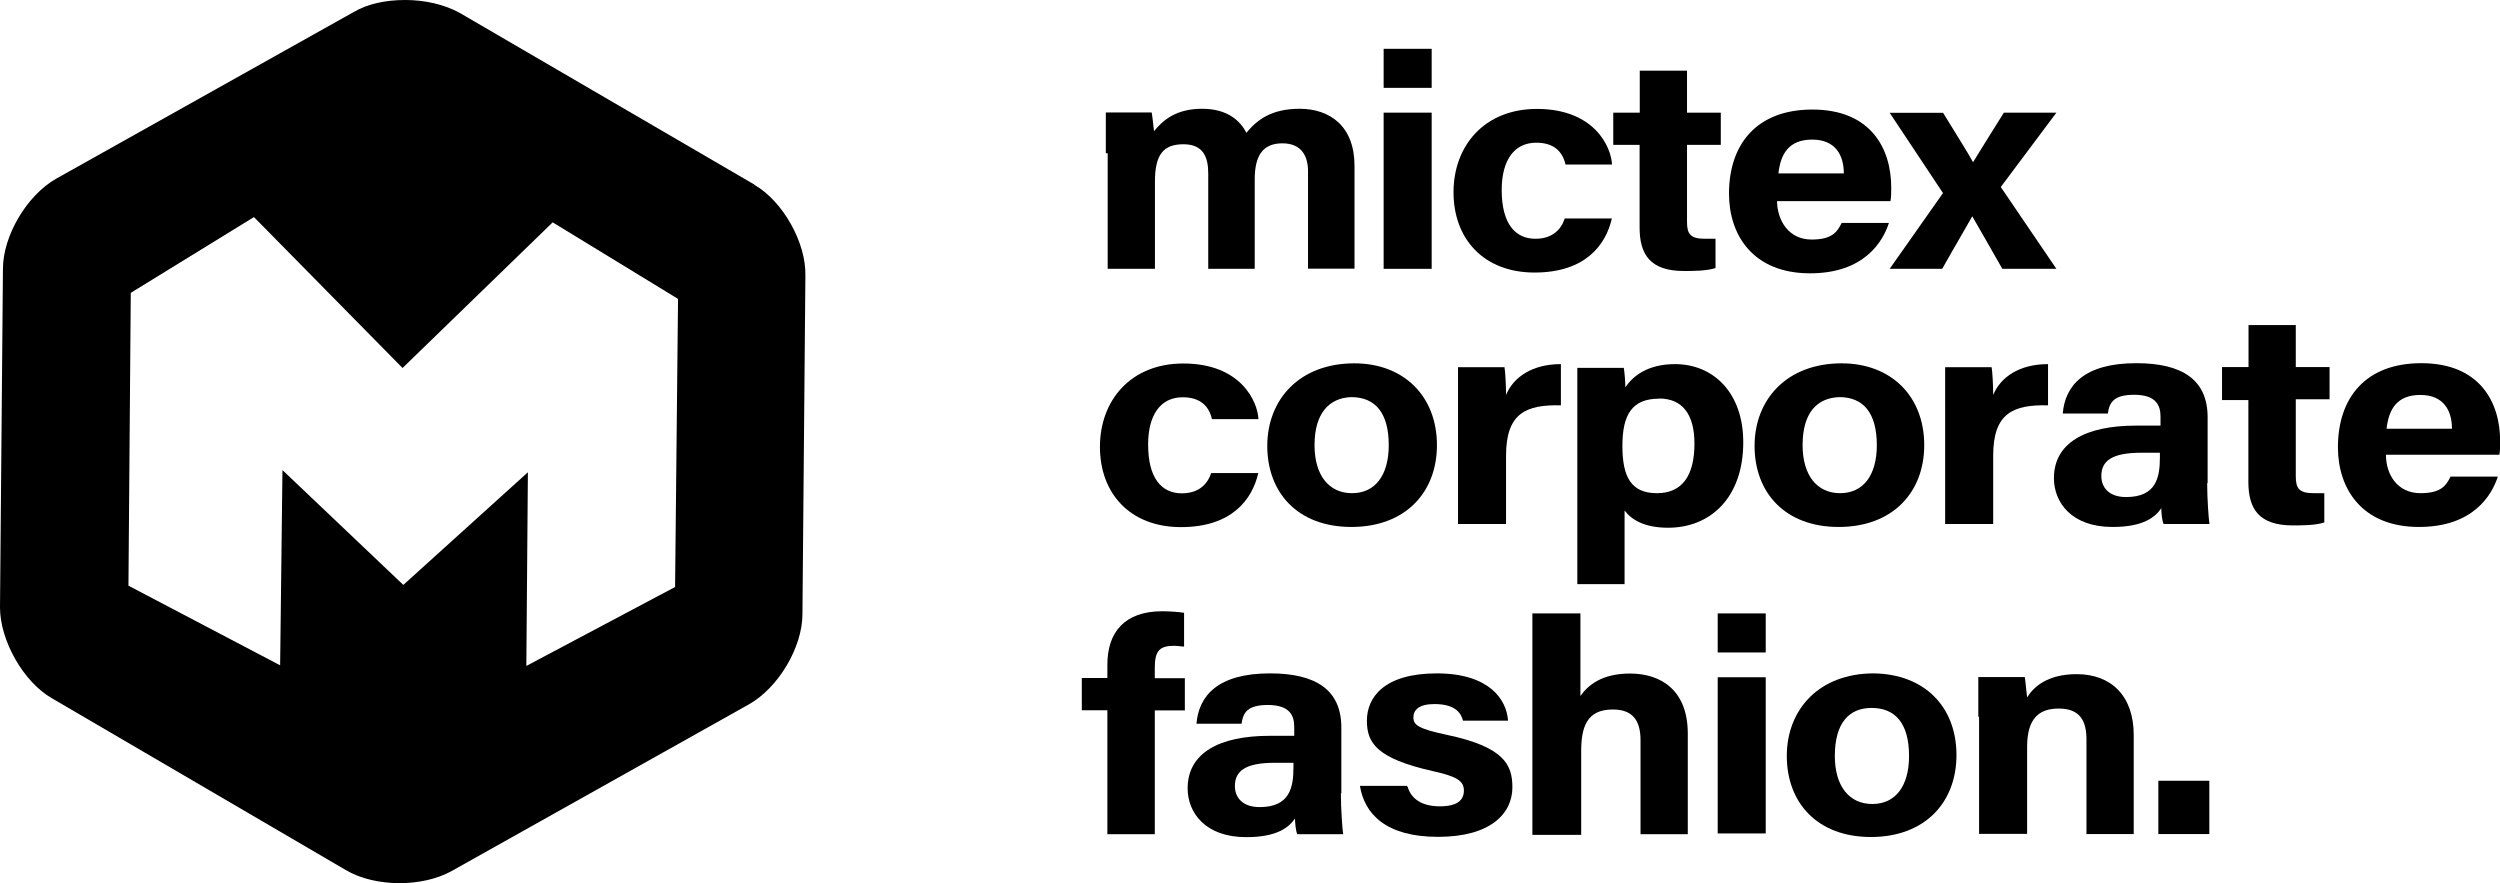 <?xml version="1.0" encoding="UTF-8"?>
<svg id="Ebene_1" xmlns="http://www.w3.org/2000/svg" viewBox="0 0 161.35 57">
  <defs>
    <style>
      .cls-1 {
        fill-rule: evenodd;
      }
    </style>
  </defs>
  <g>
    <path d="M71.37,9.88v-2.62h2.96c.05.24.1.82.15,1.21.58-.73,1.45-1.45,3.1-1.45s2.47.78,2.86,1.55c.68-.82,1.6-1.55,3.44-1.55,1.94,0,3.54,1.11,3.54,3.68v6.64h-3v-6.3c0-.92-.39-1.79-1.65-1.79s-1.79.78-1.79,2.33v5.77h-3v-6.15c0-1.02-.29-1.89-1.6-1.89s-1.84.68-1.84,2.42v5.62h-3.05v-7.46h-.1Z"/>
    <path d="M89.3,5.62v-2.47h3.1v2.52h-3.1v-.05ZM89.3,7.27h3.1v10.08h-3.1V7.27Z"/>
    <path d="M104.03,14.1c-.39,1.7-1.7,3.49-4.99,3.49s-5.23-2.18-5.23-5.18,1.99-5.38,5.38-5.38c3.73,0,4.8,2.47,4.85,3.59h-3c-.19-.82-.73-1.41-1.89-1.41-1.41,0-2.23,1.11-2.23,3.05,0,2.18.87,3.15,2.18,3.15,1.07,0,1.65-.58,1.89-1.31,0,0,3.05,0,3.05,0Z"/>
    <path d="M104.13,7.27h1.7v-2.71h3.05v2.71h2.18v2.08h-2.18v4.99c0,.78.24,1.07,1.16,1.07h.68v1.89c-.58.19-1.45.19-2.04.19-2.18,0-2.86-1.07-2.86-2.81v-5.33h-1.7v-2.08Z"/>
    <path d="M114.69,12.94c0,1.26.73,2.52,2.23,2.52,1.31,0,1.65-.48,1.94-1.07h3.05c-.39,1.21-1.6,3.25-5.09,3.25-3.68,0-5.23-2.47-5.23-5.14,0-3.2,1.79-5.43,5.38-5.43,3.78,0,5.09,2.52,5.09,5.04,0,.34,0,.58-.05.87h-7.32v-.05ZM119,11.19c0-1.16-.53-2.18-2.04-2.18s-2.04.92-2.18,2.18h4.22Z"/>
    <path d="M125.4,7.27c1.16,1.89,1.65,2.66,1.94,3.2h0c.39-.63,1.07-1.74,1.99-3.2h3.39l-3.59,4.8,3.59,5.28h-3.49c-.97-1.7-1.6-2.81-1.94-3.39h0c-.29.53-1.07,1.84-1.94,3.39h-3.39l3.44-4.89-3.44-5.18h3.44Z"/>
    <path d="M81.21,30.53c-.39,1.7-1.7,3.49-4.99,3.49s-5.23-2.18-5.23-5.18,1.99-5.38,5.38-5.38c3.73,0,4.8,2.47,4.85,3.59h-3c-.19-.82-.73-1.41-1.89-1.41-1.41,0-2.23,1.11-2.23,3.05,0,2.18.87,3.15,2.18,3.15,1.07,0,1.65-.58,1.89-1.31,0,0,3.05,0,3.05,0Z"/>
    <path d="M92.74,28.73c0,3.05-2.04,5.28-5.52,5.28s-5.43-2.23-5.43-5.23,2.08-5.33,5.62-5.33c3.2,0,5.33,2.13,5.33,5.28ZM84.84,28.73c0,1.94.92,3.1,2.42,3.1s2.37-1.16,2.37-3.1c0-2.08-.87-3.1-2.42-3.1-1.41.05-2.37,1.02-2.37,3.1Z"/>
    <path d="M94.1,26.46v-2.76h3c.05.24.1,1.21.1,1.79.48-1.16,1.7-1.99,3.54-1.99v2.66c-2.23-.05-3.54.48-3.54,3.25v4.41h-3.1v-7.36Z"/>
    <path d="M101.8,37.65v-13.91h3c.05.29.1.92.1,1.26.48-.73,1.45-1.5,3.2-1.5,2.52,0,4.41,1.89,4.41,5.04,0,3.59-2.13,5.52-4.85,5.52-1.55,0-2.37-.53-2.81-1.11v4.75h-3.05v-.05ZM107.08,25.73c-1.74,0-2.37,1.02-2.37,3.05s.58,3.05,2.23,3.05,2.42-1.16,2.42-3.2c0-1.89-.78-2.91-2.28-2.91Z"/>
    <path d="M124.19,28.73c0,3.05-2.04,5.28-5.52,5.28s-5.43-2.23-5.43-5.23,2.08-5.33,5.62-5.33c3.2,0,5.33,2.13,5.33,5.28ZM116.34,28.73c0,1.94.92,3.1,2.42,3.1s2.37-1.16,2.37-3.1c0-2.08-.87-3.1-2.42-3.1-1.45.05-2.37,1.02-2.37,3.1Z"/>
    <path d="M125.54,26.46v-2.76h3c.05.24.1,1.21.1,1.79.48-1.16,1.7-1.99,3.54-1.99v2.66c-2.23-.05-3.54.48-3.54,3.25v4.41h-3.1v-7.36Z"/>
    <path d="M142.45,31.2c0,.97.1,2.37.15,2.62h-2.96c-.1-.19-.15-.73-.15-1.02-.39.58-1.16,1.21-3.15,1.21-2.66,0-3.78-1.6-3.78-3.15,0-2.28,2.04-3.39,5.28-3.39h1.6v-.58c0-.73-.29-1.41-1.7-1.41-1.31,0-1.6.48-1.7,1.21h-2.91c.15-1.79,1.36-3.25,4.75-3.25,2.96,0,4.6,1.07,4.6,3.49v4.26h-.05ZM139.45,29.22h-1.26c-1.89,0-2.57.53-2.57,1.5,0,.73.48,1.36,1.6,1.36,1.94,0,2.18-1.26,2.18-2.57v-.29h.05Z"/>
    <path d="M143.42,23.69h1.7v-2.71h3.05v2.71h2.18v2.08h-2.18v4.99c0,.78.24,1.07,1.16,1.07h.68v1.89c-.58.19-1.45.19-2.04.19-2.18,0-2.86-1.07-2.86-2.81v-5.28h-1.7v-2.13h0Z"/>
    <path d="M153.99,29.36c0,1.26.73,2.47,2.23,2.47,1.31,0,1.65-.48,1.94-1.07h3.05c-.39,1.21-1.6,3.25-5.09,3.25-3.68,0-5.23-2.47-5.23-5.14,0-3.2,1.79-5.43,5.38-5.43,3.78,0,5.09,2.52,5.09,5.04,0,.34,0,.58-.05.87,0,0-7.32,0-7.32,0ZM158.25,27.67c0-1.16-.53-2.18-2.04-2.18s-2.04.92-2.18,2.18h4.22Z"/>
    <path d="M71.47,53.83v-7.99h-1.65v-2.08h1.65v-.87c0-2.08,1.11-3.44,3.54-3.44.48,0,1.11.05,1.41.1v2.18c-.19,0-.39-.05-.63-.05-.92,0-1.26.29-1.26,1.41v.68h1.94v2.08h-1.94v7.99h-3.05Z"/>
    <path d="M86.54,51.22c0,.97.1,2.37.15,2.62h-2.96c-.1-.19-.15-.73-.15-1.02-.39.58-1.16,1.21-3.15,1.21-2.66,0-3.78-1.6-3.78-3.15,0-2.28,2.04-3.39,5.28-3.39h1.6v-.58c0-.73-.29-1.41-1.7-1.41-1.31,0-1.6.48-1.7,1.21h-2.91c.15-1.79,1.36-3.25,4.75-3.25,2.96,0,4.6,1.07,4.6,3.49v4.26h-.05ZM83.53,49.23h-1.26c-1.89,0-2.57.53-2.57,1.5,0,.73.48,1.36,1.6,1.36,1.94,0,2.18-1.26,2.18-2.57v-.29h.05Z"/>
    <path d="M90.85,50.78c.24.82.97,1.26,2.08,1.26s1.55-.39,1.55-1.02-.48-.92-2.04-1.26c-3.63-.82-4.22-1.84-4.22-3.25,0-1.5,1.11-3.05,4.51-3.05s4.51,1.7,4.6,3.05h-2.91c-.1-.39-.39-1.07-1.84-1.07-1.02,0-1.36.39-1.36.87s.34.73,2.13,1.11c3.73.78,4.26,1.94,4.26,3.39,0,1.7-1.41,3.2-4.8,3.2s-4.75-1.5-5.04-3.29h3.05v.05Z"/>
    <path d="M102,39.59v5.33c.48-.68,1.36-1.45,3.2-1.45,2.04,0,3.73,1.11,3.73,3.88v6.49h-3.05v-6.06c0-1.31-.53-1.99-1.79-1.99-1.7,0-2.04,1.16-2.04,2.71v5.38h-3.15v-14.29h3.1Z"/>
    <path d="M110.86,42.11v-2.52h3.1v2.52h-3.1ZM110.86,43.71h3.1v10.08h-3.1v-10.08Z"/>
    <path d="M126.27,48.74c0,3.05-2.04,5.28-5.52,5.28s-5.43-2.23-5.43-5.23,2.08-5.33,5.62-5.33c3.25.05,5.33,2.13,5.33,5.28ZM118.42,48.79c0,1.94.92,3.1,2.42,3.1s2.37-1.16,2.37-3.1c0-2.08-.87-3.1-2.42-3.1-1.45,0-2.37.97-2.37,3.1Z"/>
    <path d="M127.68,46.27v-2.57h3c.05.29.1.97.15,1.31.39-.63,1.26-1.5,3.2-1.5,2.23,0,3.68,1.41,3.68,3.92v6.4h-3.05v-6.11c0-1.16-.39-1.99-1.79-1.99-1.31,0-2.04.68-2.04,2.47v5.62h-3.1v-7.56h-.05Z"/>
    <path d="M139.3,53.83v-3.44h3.29v3.44h-3.29Z"/>
  </g>
  <path class="cls-1" d="M48.7,11.92L29.65.82c-.97-.53-2.23-.82-3.49-.82s-2.42.24-3.34.78L3.63,11.53C1.74,12.6.19,15.21.19,17.35l-.19,21.85c0,2.13,1.5,4.8,3.34,5.86l18.99,11.1c1.89,1.11,4.94,1.11,6.83.05l19.19-10.76c1.89-1.07,3.44-3.68,3.44-5.81l.19-21.85c.05-2.13-1.45-4.8-3.29-5.86ZM43.56,37.89l-9.59,5.09.1-12.5-8.04,7.27-7.8-7.41-.15,12.6-9.79-5.14.15-18.9,7.95-4.89,9.59,9.74,9.69-9.4,8.09,4.94-.19,18.61Z"/>
</svg>